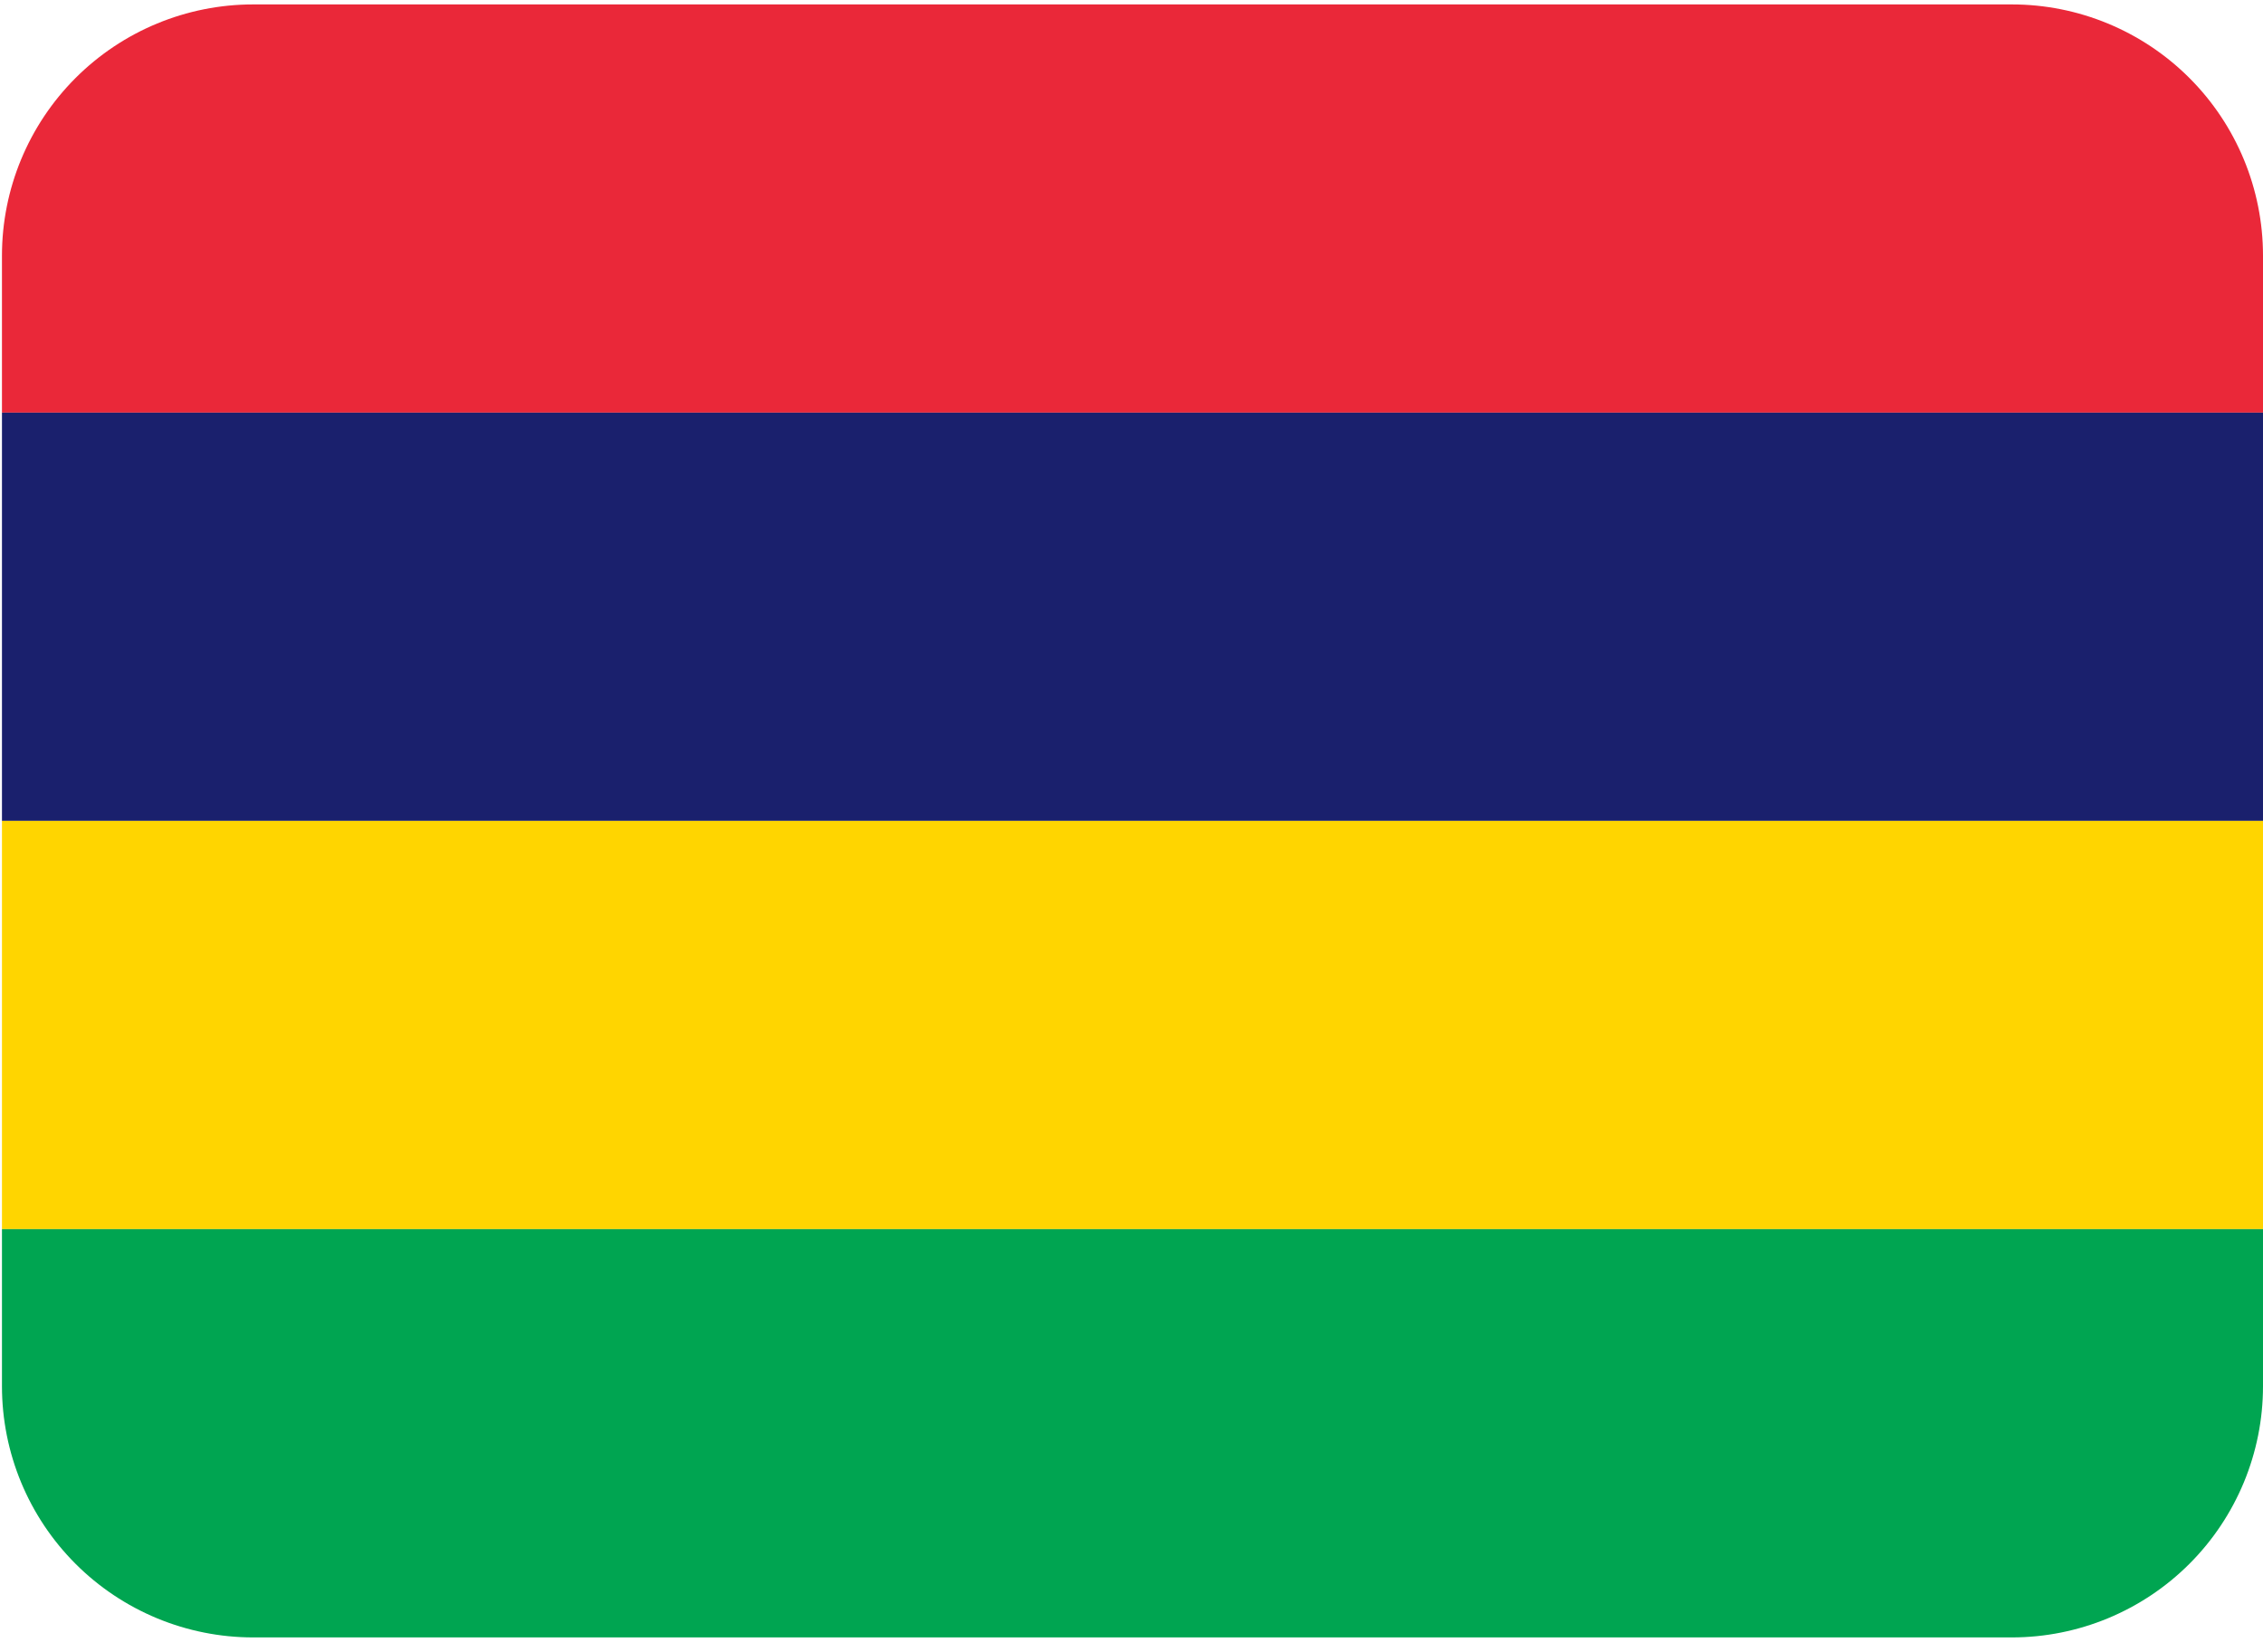 <svg width="211" height="154" viewBox="0 0 211 154" fill="none" xmlns="http://www.w3.org/2000/svg">
<g clip-path="url(#clip0)">
<path d="M187.576 0.412H23.607C17.395 0.412 11.437 2.88 7.044 7.273C2.651 11.666 0.183 17.624 0.183 23.836L0.183 38.476H211V23.836C211 17.624 208.532 11.666 204.139 7.273C199.746 2.88 193.788 0.412 187.576 0.412Z" fill="#EA2839"/>
<path d="M0.183 38.477H211V76.541H0.183V38.477Z" fill="#1A206D"/>
<path d="M0.183 76.541H211V114.606H0.183V76.541Z" fill="#FFD500"/>
<path d="M0.183 114.606V129.246C0.183 135.458 2.651 141.416 7.044 145.809C11.437 150.202 17.395 152.67 23.607 152.67H187.576C193.788 152.67 199.746 150.202 204.139 145.809C208.532 141.416 211 135.458 211 129.246V114.606H0.183Z" fill="#00A551"/>
</g>
<defs>
<clipPath id="clip0">
<rect width="210.817" height="153.083" fill="white" transform="translate(0.183)"/>
</clipPath>
</defs>
</svg>
